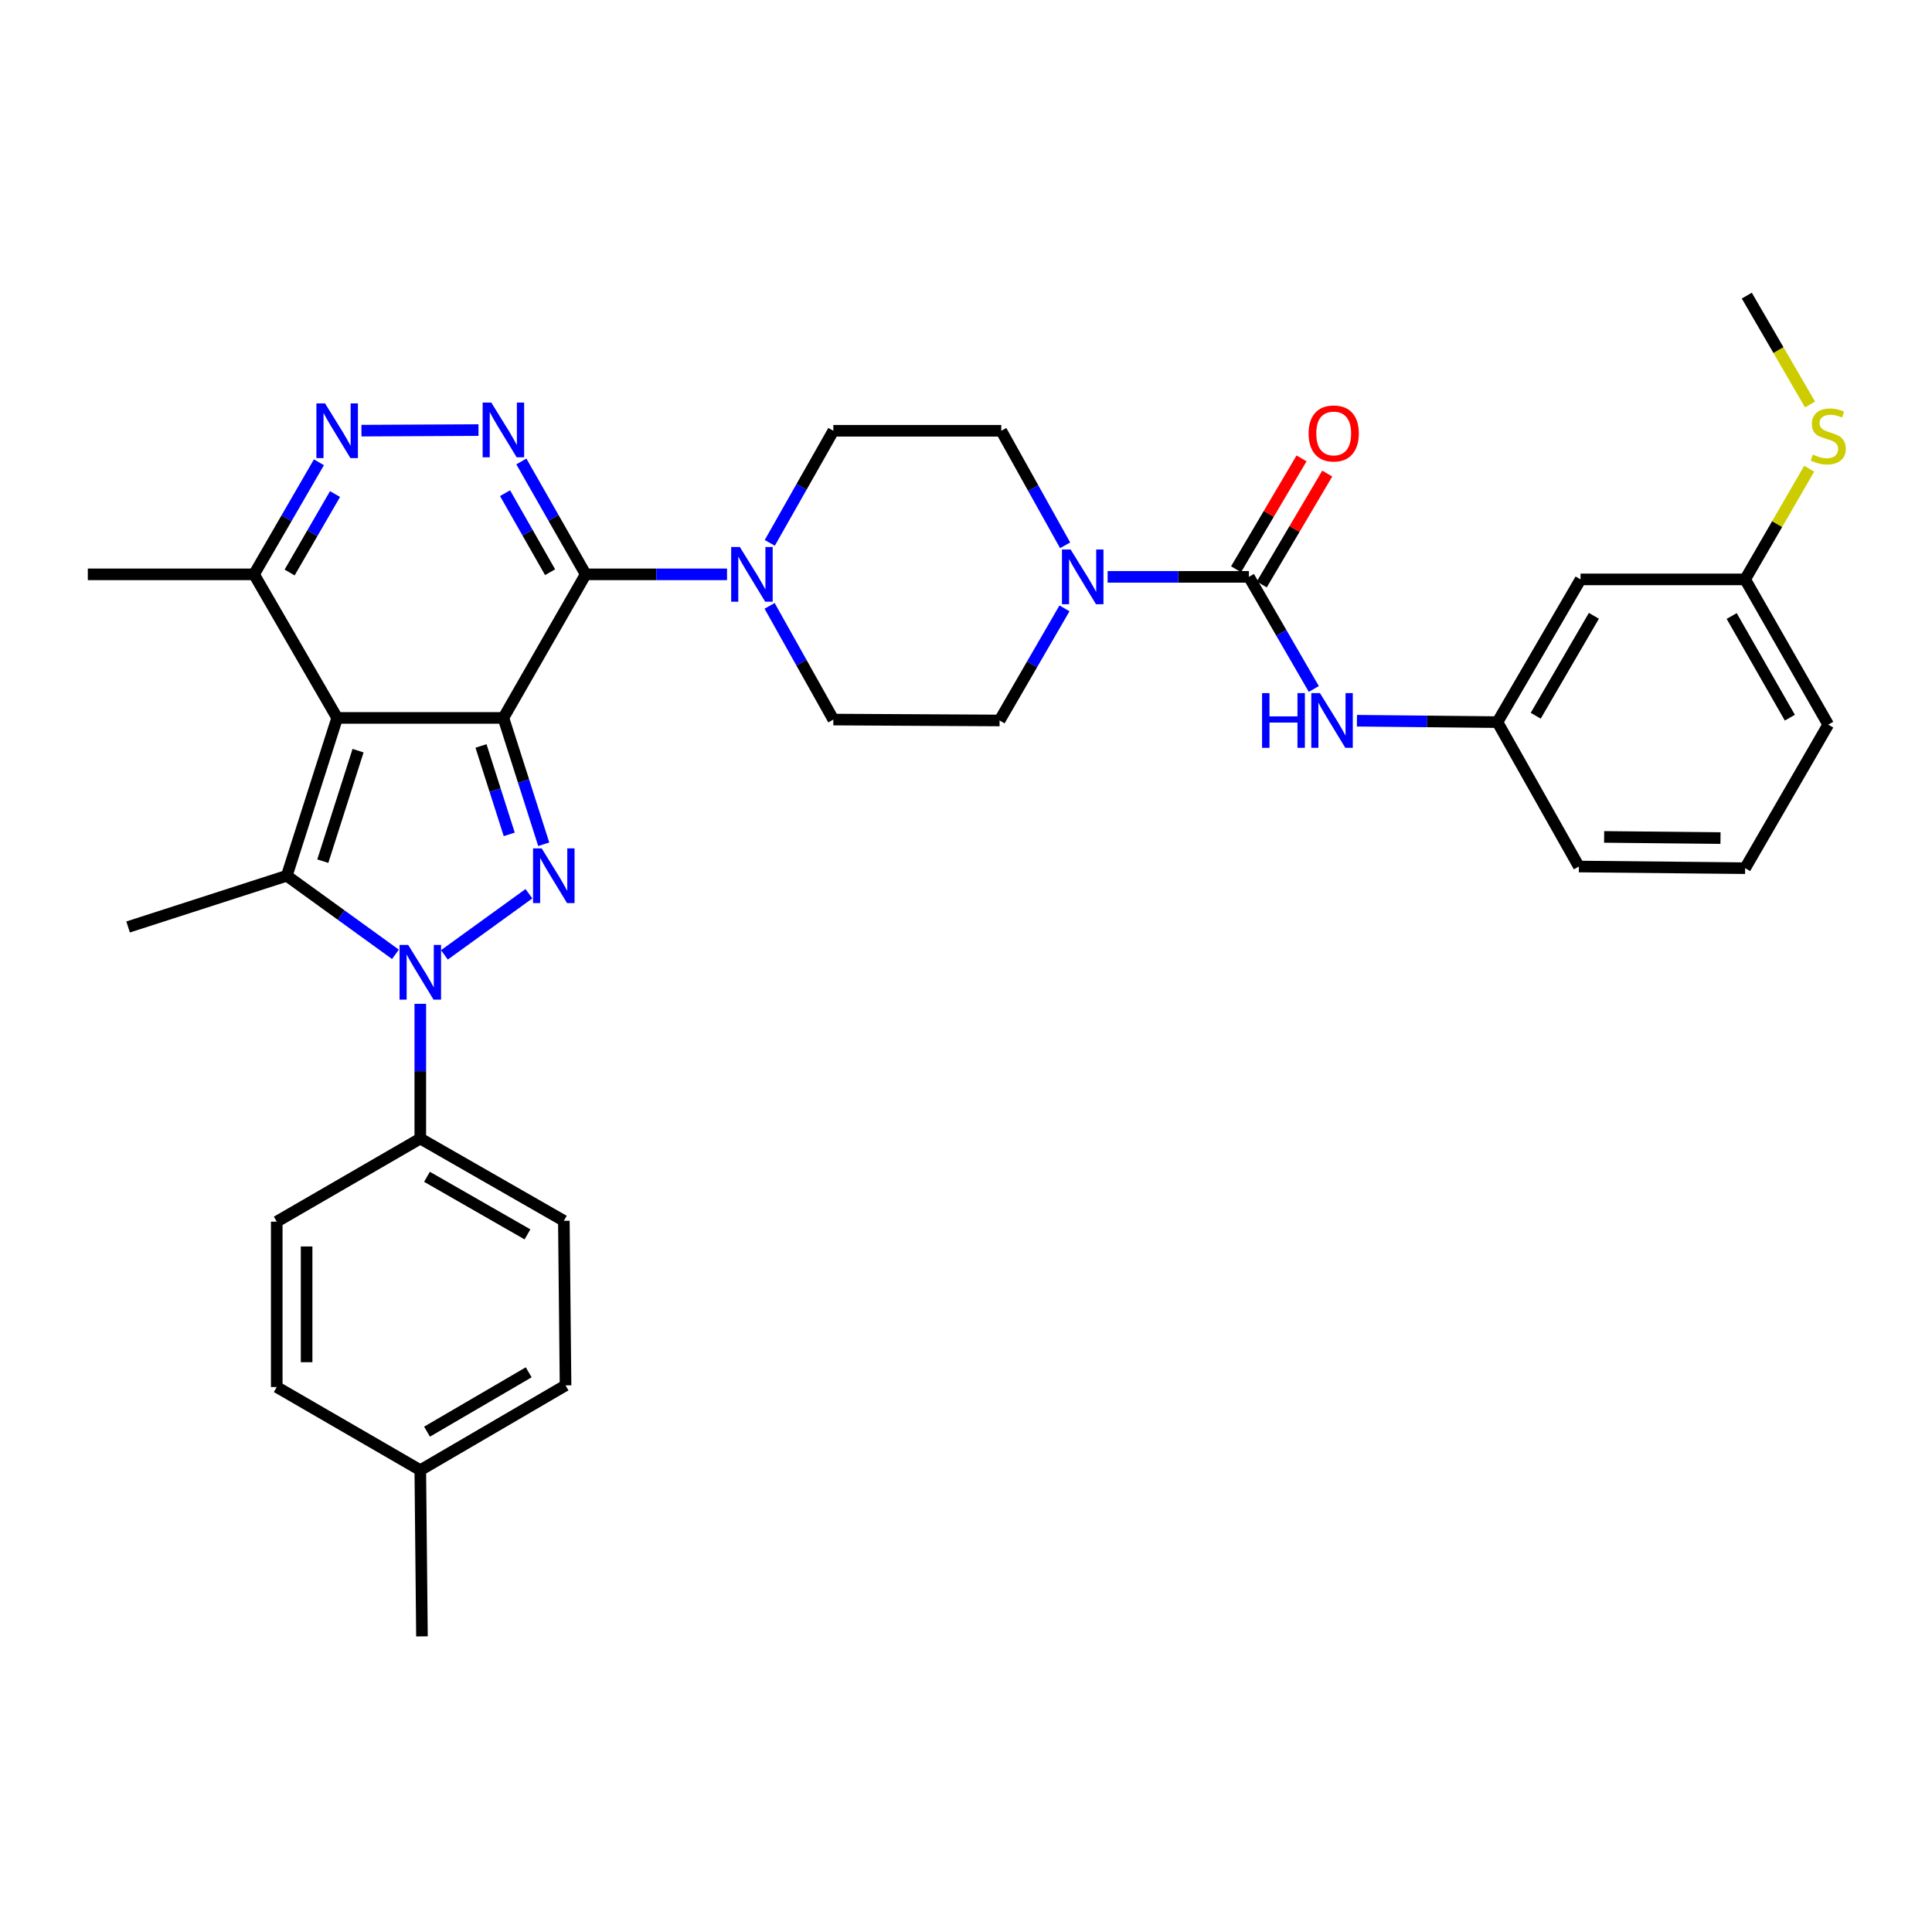 <?xml version='1.0' encoding='iso-8859-1'?>
<svg version='1.1' baseProfile='full'
              xmlns='http://www.w3.org/2000/svg'
                      xmlns:rdkit='http://www.rdkit.org/xml'
                      xmlns:xlink='http://www.w3.org/1999/xlink'
                  xml:space='preserve'
width='1000px' height='1000px' viewBox='0 0 1000 1000'>
<!-- END OF HEADER -->
<rect style='opacity:1.0;fill:#FFFFFF;stroke:none' width='1000' height='1000' x='0' y='0'> </rect>
<path class='bond-0' d='M 260.557,371.591 L 174.516,371.591' style='fill:none;fill-rule:evenodd;stroke:#000000;stroke-width:6px;stroke-linecap:butt;stroke-linejoin:miter;stroke-opacity:1' />
<path class='bond-1' d='M 260.557,371.591 L 270.997,404.287' style='fill:none;fill-rule:evenodd;stroke:#000000;stroke-width:6px;stroke-linecap:butt;stroke-linejoin:miter;stroke-opacity:1' />
<path class='bond-1' d='M 270.997,404.287 L 281.438,436.983' style='fill:none;fill-rule:evenodd;stroke:#0000FF;stroke-width:6px;stroke-linecap:butt;stroke-linejoin:miter;stroke-opacity:1' />
<path class='bond-1' d='M 248.965,386.102 L 256.273,408.989' style='fill:none;fill-rule:evenodd;stroke:#000000;stroke-width:6px;stroke-linecap:butt;stroke-linejoin:miter;stroke-opacity:1' />
<path class='bond-1' d='M 256.273,408.989 L 263.582,431.876' style='fill:none;fill-rule:evenodd;stroke:#0000FF;stroke-width:6px;stroke-linecap:butt;stroke-linejoin:miter;stroke-opacity:1' />
<path class='bond-2' d='M 260.557,371.591 L 303.148,297.28' style='fill:none;fill-rule:evenodd;stroke:#000000;stroke-width:6px;stroke-linecap:butt;stroke-linejoin:miter;stroke-opacity:1' />
<path class='bond-4' d='M 174.516,371.591 L 148.446,453.287' style='fill:none;fill-rule:evenodd;stroke:#000000;stroke-width:6px;stroke-linecap:butt;stroke-linejoin:miter;stroke-opacity:1' />
<path class='bond-4' d='M 185.33,388.544 L 167.082,445.732' style='fill:none;fill-rule:evenodd;stroke:#000000;stroke-width:6px;stroke-linecap:butt;stroke-linejoin:miter;stroke-opacity:1' />
<path class='bond-10' d='M 174.516,371.591 L 131.496,297.28' style='fill:none;fill-rule:evenodd;stroke:#000000;stroke-width:6px;stroke-linecap:butt;stroke-linejoin:miter;stroke-opacity:1' />
<path class='bond-3' d='M 273.772,462.597 L 230.02,494.241' style='fill:none;fill-rule:evenodd;stroke:#0000FF;stroke-width:6px;stroke-linecap:butt;stroke-linejoin:miter;stroke-opacity:1' />
<path class='bond-5' d='M 303.148,297.28 L 286.5,268.065' style='fill:none;fill-rule:evenodd;stroke:#000000;stroke-width:6px;stroke-linecap:butt;stroke-linejoin:miter;stroke-opacity:1' />
<path class='bond-5' d='M 286.5,268.065 L 269.852,238.85' style='fill:none;fill-rule:evenodd;stroke:#0000FF;stroke-width:6px;stroke-linecap:butt;stroke-linejoin:miter;stroke-opacity:1' />
<path class='bond-5' d='M 284.725,296.168 L 273.071,275.718' style='fill:none;fill-rule:evenodd;stroke:#000000;stroke-width:6px;stroke-linecap:butt;stroke-linejoin:miter;stroke-opacity:1' />
<path class='bond-5' d='M 273.071,275.718 L 261.417,255.267' style='fill:none;fill-rule:evenodd;stroke:#0000FF;stroke-width:6px;stroke-linecap:butt;stroke-linejoin:miter;stroke-opacity:1' />
<path class='bond-8' d='M 303.148,297.28 L 339.727,297.28' style='fill:none;fill-rule:evenodd;stroke:#000000;stroke-width:6px;stroke-linecap:butt;stroke-linejoin:miter;stroke-opacity:1' />
<path class='bond-8' d='M 339.727,297.28 L 376.306,297.28' style='fill:none;fill-rule:evenodd;stroke:#0000FF;stroke-width:6px;stroke-linecap:butt;stroke-linejoin:miter;stroke-opacity:1' />
<path class='bond-12' d='M 217.545,519.574 L 217.545,554.443' style='fill:none;fill-rule:evenodd;stroke:#0000FF;stroke-width:6px;stroke-linecap:butt;stroke-linejoin:miter;stroke-opacity:1' />
<path class='bond-12' d='M 217.545,554.443 L 217.545,589.313' style='fill:none;fill-rule:evenodd;stroke:#000000;stroke-width:6px;stroke-linecap:butt;stroke-linejoin:miter;stroke-opacity:1' />
<path class='bond-35' d='M 204.673,493.953 L 176.56,473.62' style='fill:none;fill-rule:evenodd;stroke:#0000FF;stroke-width:6px;stroke-linecap:butt;stroke-linejoin:miter;stroke-opacity:1' />
<path class='bond-35' d='M 176.56,473.62 L 148.446,453.287' style='fill:none;fill-rule:evenodd;stroke:#000000;stroke-width:6px;stroke-linecap:butt;stroke-linejoin:miter;stroke-opacity:1' />
<path class='bond-22' d='M 148.446,453.287 L 66.304,479.804' style='fill:none;fill-rule:evenodd;stroke:#000000;stroke-width:6px;stroke-linecap:butt;stroke-linejoin:miter;stroke-opacity:1' />
<path class='bond-6' d='M 247.666,222.604 L 187.085,222.906' style='fill:none;fill-rule:evenodd;stroke:#0000FF;stroke-width:6px;stroke-linecap:butt;stroke-linejoin:miter;stroke-opacity:1' />
<path class='bond-34' d='M 165.076,239.275 L 148.286,268.278' style='fill:none;fill-rule:evenodd;stroke:#0000FF;stroke-width:6px;stroke-linecap:butt;stroke-linejoin:miter;stroke-opacity:1' />
<path class='bond-34' d='M 148.286,268.278 L 131.496,297.28' style='fill:none;fill-rule:evenodd;stroke:#000000;stroke-width:6px;stroke-linecap:butt;stroke-linejoin:miter;stroke-opacity:1' />
<path class='bond-34' d='M 173.415,255.72 L 161.662,276.022' style='fill:none;fill-rule:evenodd;stroke:#0000FF;stroke-width:6px;stroke-linecap:butt;stroke-linejoin:miter;stroke-opacity:1' />
<path class='bond-34' d='M 161.662,276.022 L 149.909,296.323' style='fill:none;fill-rule:evenodd;stroke:#000000;stroke-width:6px;stroke-linecap:butt;stroke-linejoin:miter;stroke-opacity:1' />
<path class='bond-7' d='M 646.436,298.577 L 609.87,298.577' style='fill:none;fill-rule:evenodd;stroke:#000000;stroke-width:6px;stroke-linecap:butt;stroke-linejoin:miter;stroke-opacity:1' />
<path class='bond-7' d='M 609.87,298.577 L 573.303,298.577' style='fill:none;fill-rule:evenodd;stroke:#0000FF;stroke-width:6px;stroke-linecap:butt;stroke-linejoin:miter;stroke-opacity:1' />
<path class='bond-11' d='M 646.436,298.577 L 663.231,327.591' style='fill:none;fill-rule:evenodd;stroke:#000000;stroke-width:6px;stroke-linecap:butt;stroke-linejoin:miter;stroke-opacity:1' />
<path class='bond-11' d='M 663.231,327.591 L 680.026,356.606' style='fill:none;fill-rule:evenodd;stroke:#0000FF;stroke-width:6px;stroke-linecap:butt;stroke-linejoin:miter;stroke-opacity:1' />
<path class='bond-13' d='M 653.09,302.507 L 670.038,273.814' style='fill:none;fill-rule:evenodd;stroke:#000000;stroke-width:6px;stroke-linecap:butt;stroke-linejoin:miter;stroke-opacity:1' />
<path class='bond-13' d='M 670.038,273.814 L 686.986,245.122' style='fill:none;fill-rule:evenodd;stroke:#FF0000;stroke-width:6px;stroke-linecap:butt;stroke-linejoin:miter;stroke-opacity:1' />
<path class='bond-13' d='M 639.782,294.646 L 656.73,265.954' style='fill:none;fill-rule:evenodd;stroke:#000000;stroke-width:6px;stroke-linecap:butt;stroke-linejoin:miter;stroke-opacity:1' />
<path class='bond-13' d='M 656.73,265.954 L 673.677,237.261' style='fill:none;fill-rule:evenodd;stroke:#FF0000;stroke-width:6px;stroke-linecap:butt;stroke-linejoin:miter;stroke-opacity:1' />
<path class='bond-14' d='M 398.343,313.594 L 414.838,343.022' style='fill:none;fill-rule:evenodd;stroke:#0000FF;stroke-width:6px;stroke-linecap:butt;stroke-linejoin:miter;stroke-opacity:1' />
<path class='bond-14' d='M 414.838,343.022 L 431.334,372.45' style='fill:none;fill-rule:evenodd;stroke:#000000;stroke-width:6px;stroke-linecap:butt;stroke-linejoin:miter;stroke-opacity:1' />
<path class='bond-15' d='M 398.438,280.984 L 414.886,251.976' style='fill:none;fill-rule:evenodd;stroke:#0000FF;stroke-width:6px;stroke-linecap:butt;stroke-linejoin:miter;stroke-opacity:1' />
<path class='bond-15' d='M 414.886,251.976 L 431.334,222.969' style='fill:none;fill-rule:evenodd;stroke:#000000;stroke-width:6px;stroke-linecap:butt;stroke-linejoin:miter;stroke-opacity:1' />
<path class='bond-9' d='M 551.309,282.252 L 534.78,252.61' style='fill:none;fill-rule:evenodd;stroke:#0000FF;stroke-width:6px;stroke-linecap:butt;stroke-linejoin:miter;stroke-opacity:1' />
<path class='bond-9' d='M 534.78,252.61 L 518.251,222.969' style='fill:none;fill-rule:evenodd;stroke:#000000;stroke-width:6px;stroke-linecap:butt;stroke-linejoin:miter;stroke-opacity:1' />
<path class='bond-36' d='M 550.973,314.884 L 534.178,343.899' style='fill:none;fill-rule:evenodd;stroke:#0000FF;stroke-width:6px;stroke-linecap:butt;stroke-linejoin:miter;stroke-opacity:1' />
<path class='bond-36' d='M 534.178,343.899 L 517.383,372.914' style='fill:none;fill-rule:evenodd;stroke:#000000;stroke-width:6px;stroke-linecap:butt;stroke-linejoin:miter;stroke-opacity:1' />
<path class='bond-28' d='M 131.496,297.28 L 45.455,297.28' style='fill:none;fill-rule:evenodd;stroke:#000000;stroke-width:6px;stroke-linecap:butt;stroke-linejoin:miter;stroke-opacity:1' />
<path class='bond-18' d='M 702.346,373.043 L 738.711,373.407' style='fill:none;fill-rule:evenodd;stroke:#0000FF;stroke-width:6px;stroke-linecap:butt;stroke-linejoin:miter;stroke-opacity:1' />
<path class='bond-18' d='M 738.711,373.407 L 775.077,373.772' style='fill:none;fill-rule:evenodd;stroke:#000000;stroke-width:6px;stroke-linecap:butt;stroke-linejoin:miter;stroke-opacity:1' />
<path class='bond-20' d='M 217.545,589.313 L 291.848,631.887' style='fill:none;fill-rule:evenodd;stroke:#000000;stroke-width:6px;stroke-linecap:butt;stroke-linejoin:miter;stroke-opacity:1' />
<path class='bond-20' d='M 221.006,609.11 L 273.018,638.911' style='fill:none;fill-rule:evenodd;stroke:#000000;stroke-width:6px;stroke-linecap:butt;stroke-linejoin:miter;stroke-opacity:1' />
<path class='bond-21' d='M 217.545,589.313 L 143.242,632.325' style='fill:none;fill-rule:evenodd;stroke:#000000;stroke-width:6px;stroke-linecap:butt;stroke-linejoin:miter;stroke-opacity:1' />
<path class='bond-17' d='M 431.334,372.45 L 517.383,372.914' style='fill:none;fill-rule:evenodd;stroke:#000000;stroke-width:6px;stroke-linecap:butt;stroke-linejoin:miter;stroke-opacity:1' />
<path class='bond-16' d='M 431.334,222.969 L 518.251,222.969' style='fill:none;fill-rule:evenodd;stroke:#000000;stroke-width:6px;stroke-linecap:butt;stroke-linejoin:miter;stroke-opacity:1' />
<path class='bond-19' d='M 775.077,373.772 L 818.089,299.89' style='fill:none;fill-rule:evenodd;stroke:#000000;stroke-width:6px;stroke-linecap:butt;stroke-linejoin:miter;stroke-opacity:1' />
<path class='bond-19' d='M 794.886,370.466 L 824.995,318.749' style='fill:none;fill-rule:evenodd;stroke:#000000;stroke-width:6px;stroke-linecap:butt;stroke-linejoin:miter;stroke-opacity:1' />
<path class='bond-30' d='M 775.077,373.772 L 817.23,448.513' style='fill:none;fill-rule:evenodd;stroke:#000000;stroke-width:6px;stroke-linecap:butt;stroke-linejoin:miter;stroke-opacity:1' />
<path class='bond-23' d='M 818.089,299.89 L 903.28,299.89' style='fill:none;fill-rule:evenodd;stroke:#000000;stroke-width:6px;stroke-linecap:butt;stroke-linejoin:miter;stroke-opacity:1' />
<path class='bond-26' d='M 291.848,631.887 L 292.724,717.069' style='fill:none;fill-rule:evenodd;stroke:#000000;stroke-width:6px;stroke-linecap:butt;stroke-linejoin:miter;stroke-opacity:1' />
<path class='bond-25' d='M 143.242,632.325 L 143.242,717.928' style='fill:none;fill-rule:evenodd;stroke:#000000;stroke-width:6px;stroke-linecap:butt;stroke-linejoin:miter;stroke-opacity:1' />
<path class='bond-25' d='M 158.699,645.165 L 158.699,705.087' style='fill:none;fill-rule:evenodd;stroke:#000000;stroke-width:6px;stroke-linecap:butt;stroke-linejoin:miter;stroke-opacity:1' />
<path class='bond-24' d='M 903.28,299.89 L 919.858,271.248' style='fill:none;fill-rule:evenodd;stroke:#000000;stroke-width:6px;stroke-linecap:butt;stroke-linejoin:miter;stroke-opacity:1' />
<path class='bond-24' d='M 919.858,271.248 L 936.436,242.606' style='fill:none;fill-rule:evenodd;stroke:#CCCC00;stroke-width:6px;stroke-linecap:butt;stroke-linejoin:miter;stroke-opacity:1' />
<path class='bond-38' d='M 903.28,299.89 L 946.292,375.069' style='fill:none;fill-rule:evenodd;stroke:#000000;stroke-width:6px;stroke-linecap:butt;stroke-linejoin:miter;stroke-opacity:1' />
<path class='bond-38' d='M 896.316,318.843 L 926.424,371.468' style='fill:none;fill-rule:evenodd;stroke:#000000;stroke-width:6px;stroke-linecap:butt;stroke-linejoin:miter;stroke-opacity:1' />
<path class='bond-32' d='M 936.871,209.361 L 920.505,181.186' style='fill:none;fill-rule:evenodd;stroke:#CCCC00;stroke-width:6px;stroke-linecap:butt;stroke-linejoin:miter;stroke-opacity:1' />
<path class='bond-32' d='M 920.505,181.186 L 904.138,153.011' style='fill:none;fill-rule:evenodd;stroke:#000000;stroke-width:6px;stroke-linecap:butt;stroke-linejoin:miter;stroke-opacity:1' />
<path class='bond-27' d='M 143.242,717.928 L 217.545,760.957' style='fill:none;fill-rule:evenodd;stroke:#000000;stroke-width:6px;stroke-linecap:butt;stroke-linejoin:miter;stroke-opacity:1' />
<path class='bond-37' d='M 292.724,717.069 L 217.545,760.957' style='fill:none;fill-rule:evenodd;stroke:#000000;stroke-width:6px;stroke-linecap:butt;stroke-linejoin:miter;stroke-opacity:1' />
<path class='bond-37' d='M 273.654,710.304 L 221.029,741.025' style='fill:none;fill-rule:evenodd;stroke:#000000;stroke-width:6px;stroke-linecap:butt;stroke-linejoin:miter;stroke-opacity:1' />
<path class='bond-33' d='M 217.545,760.957 L 218.404,846.989' style='fill:none;fill-rule:evenodd;stroke:#000000;stroke-width:6px;stroke-linecap:butt;stroke-linejoin:miter;stroke-opacity:1' />
<path class='bond-29' d='M 903.28,449.371 L 817.23,448.513' style='fill:none;fill-rule:evenodd;stroke:#000000;stroke-width:6px;stroke-linecap:butt;stroke-linejoin:miter;stroke-opacity:1' />
<path class='bond-29' d='M 890.526,433.787 L 830.292,433.186' style='fill:none;fill-rule:evenodd;stroke:#000000;stroke-width:6px;stroke-linecap:butt;stroke-linejoin:miter;stroke-opacity:1' />
<path class='bond-31' d='M 903.28,449.371 L 946.292,375.069' style='fill:none;fill-rule:evenodd;stroke:#000000;stroke-width:6px;stroke-linecap:butt;stroke-linejoin:miter;stroke-opacity:1' />
<path  class='atom-2' d='M 280.384 439.127
L 289.664 454.127
Q 290.584 455.607, 292.064 458.287
Q 293.544 460.967, 293.624 461.127
L 293.624 439.127
L 297.384 439.127
L 297.384 467.447
L 293.504 467.447
L 283.544 451.047
Q 282.384 449.127, 281.144 446.927
Q 279.944 444.727, 279.584 444.047
L 279.584 467.447
L 275.904 467.447
L 275.904 439.127
L 280.384 439.127
' fill='#0000FF'/>
<path  class='atom-4' d='M 211.285 489.103
L 220.565 504.103
Q 221.485 505.583, 222.965 508.263
Q 224.445 510.943, 224.525 511.103
L 224.525 489.103
L 228.285 489.103
L 228.285 517.423
L 224.405 517.423
L 214.445 501.023
Q 213.285 499.103, 212.045 496.903
Q 210.845 494.703, 210.485 494.023
L 210.485 517.423
L 206.805 517.423
L 206.805 489.103
L 211.285 489.103
' fill='#0000FF'/>
<path  class='atom-6' d='M 254.297 208.379
L 263.577 223.379
Q 264.497 224.859, 265.977 227.539
Q 267.457 230.219, 267.537 230.379
L 267.537 208.379
L 271.297 208.379
L 271.297 236.699
L 267.417 236.699
L 257.457 220.299
Q 256.297 218.379, 255.057 216.179
Q 253.857 213.979, 253.497 213.299
L 253.497 236.699
L 249.817 236.699
L 249.817 208.379
L 254.297 208.379
' fill='#0000FF'/>
<path  class='atom-7' d='M 168.256 208.809
L 177.536 223.809
Q 178.456 225.289, 179.936 227.969
Q 181.416 230.649, 181.496 230.809
L 181.496 208.809
L 185.256 208.809
L 185.256 237.129
L 181.376 237.129
L 171.416 220.729
Q 170.256 218.809, 169.016 216.609
Q 167.816 214.409, 167.456 213.729
L 167.456 237.129
L 163.776 237.129
L 163.776 208.809
L 168.256 208.809
' fill='#0000FF'/>
<path  class='atom-9' d='M 382.938 283.12
L 392.218 298.12
Q 393.138 299.6, 394.618 302.28
Q 396.098 304.96, 396.178 305.12
L 396.178 283.12
L 399.938 283.12
L 399.938 311.44
L 396.058 311.44
L 386.098 295.04
Q 384.938 293.12, 383.698 290.92
Q 382.498 288.72, 382.138 288.04
L 382.138 311.44
L 378.458 311.44
L 378.458 283.12
L 382.938 283.12
' fill='#0000FF'/>
<path  class='atom-10' d='M 554.152 284.417
L 563.432 299.417
Q 564.352 300.897, 565.832 303.577
Q 567.312 306.257, 567.392 306.417
L 567.392 284.417
L 571.152 284.417
L 571.152 312.737
L 567.272 312.737
L 557.312 296.337
Q 556.152 294.417, 554.912 292.217
Q 553.712 290.017, 553.352 289.337
L 553.352 312.737
L 549.672 312.737
L 549.672 284.417
L 554.152 284.417
' fill='#0000FF'/>
<path  class='atom-12' d='M 653.245 358.754
L 657.085 358.754
L 657.085 370.794
L 671.565 370.794
L 671.565 358.754
L 675.405 358.754
L 675.405 387.074
L 671.565 387.074
L 671.565 373.994
L 657.085 373.994
L 657.085 387.074
L 653.245 387.074
L 653.245 358.754
' fill='#0000FF'/>
<path  class='atom-12' d='M 683.205 358.754
L 692.485 373.754
Q 693.405 375.234, 694.885 377.914
Q 696.365 380.594, 696.445 380.754
L 696.445 358.754
L 700.205 358.754
L 700.205 387.074
L 696.325 387.074
L 686.365 370.674
Q 685.205 368.754, 683.965 366.554
Q 682.765 364.354, 682.405 363.674
L 682.405 387.074
L 678.725 387.074
L 678.725 358.754
L 683.205 358.754
' fill='#0000FF'/>
<path  class='atom-14' d='M 677.324 224.354
Q 677.324 217.554, 680.684 213.754
Q 684.044 209.954, 690.324 209.954
Q 696.604 209.954, 699.964 213.754
Q 703.324 217.554, 703.324 224.354
Q 703.324 231.234, 699.924 235.154
Q 696.524 239.034, 690.324 239.034
Q 684.084 239.034, 680.684 235.154
Q 677.324 231.274, 677.324 224.354
M 690.324 235.834
Q 694.644 235.834, 696.964 232.954
Q 699.324 230.034, 699.324 224.354
Q 699.324 218.794, 696.964 215.994
Q 694.644 213.154, 690.324 213.154
Q 686.004 213.154, 683.644 215.954
Q 681.324 218.754, 681.324 224.354
Q 681.324 230.074, 683.644 232.954
Q 686.004 235.834, 690.324 235.834
' fill='#FF0000'/>
<path  class='atom-25' d='M 938.292 235.299
Q 938.612 235.419, 939.932 235.979
Q 941.252 236.539, 942.692 236.899
Q 944.172 237.219, 945.612 237.219
Q 948.292 237.219, 949.852 235.939
Q 951.412 234.619, 951.412 232.339
Q 951.412 230.779, 950.612 229.819
Q 949.852 228.859, 948.652 228.339
Q 947.452 227.819, 945.452 227.219
Q 942.932 226.459, 941.412 225.739
Q 939.932 225.019, 938.852 223.499
Q 937.812 221.979, 937.812 219.419
Q 937.812 215.859, 940.212 213.659
Q 942.652 211.459, 947.452 211.459
Q 950.732 211.459, 954.452 213.019
L 953.532 216.099
Q 950.132 214.699, 947.572 214.699
Q 944.812 214.699, 943.292 215.859
Q 941.772 216.979, 941.812 218.939
Q 941.812 220.459, 942.572 221.379
Q 943.372 222.299, 944.492 222.819
Q 945.652 223.339, 947.572 223.939
Q 950.132 224.739, 951.652 225.539
Q 953.172 226.339, 954.252 227.979
Q 955.372 229.579, 955.372 232.339
Q 955.372 236.259, 952.732 238.379
Q 950.132 240.459, 945.772 240.459
Q 943.252 240.459, 941.332 239.899
Q 939.452 239.379, 937.212 238.459
L 938.292 235.299
' fill='#CCCC00'/>
</svg>

